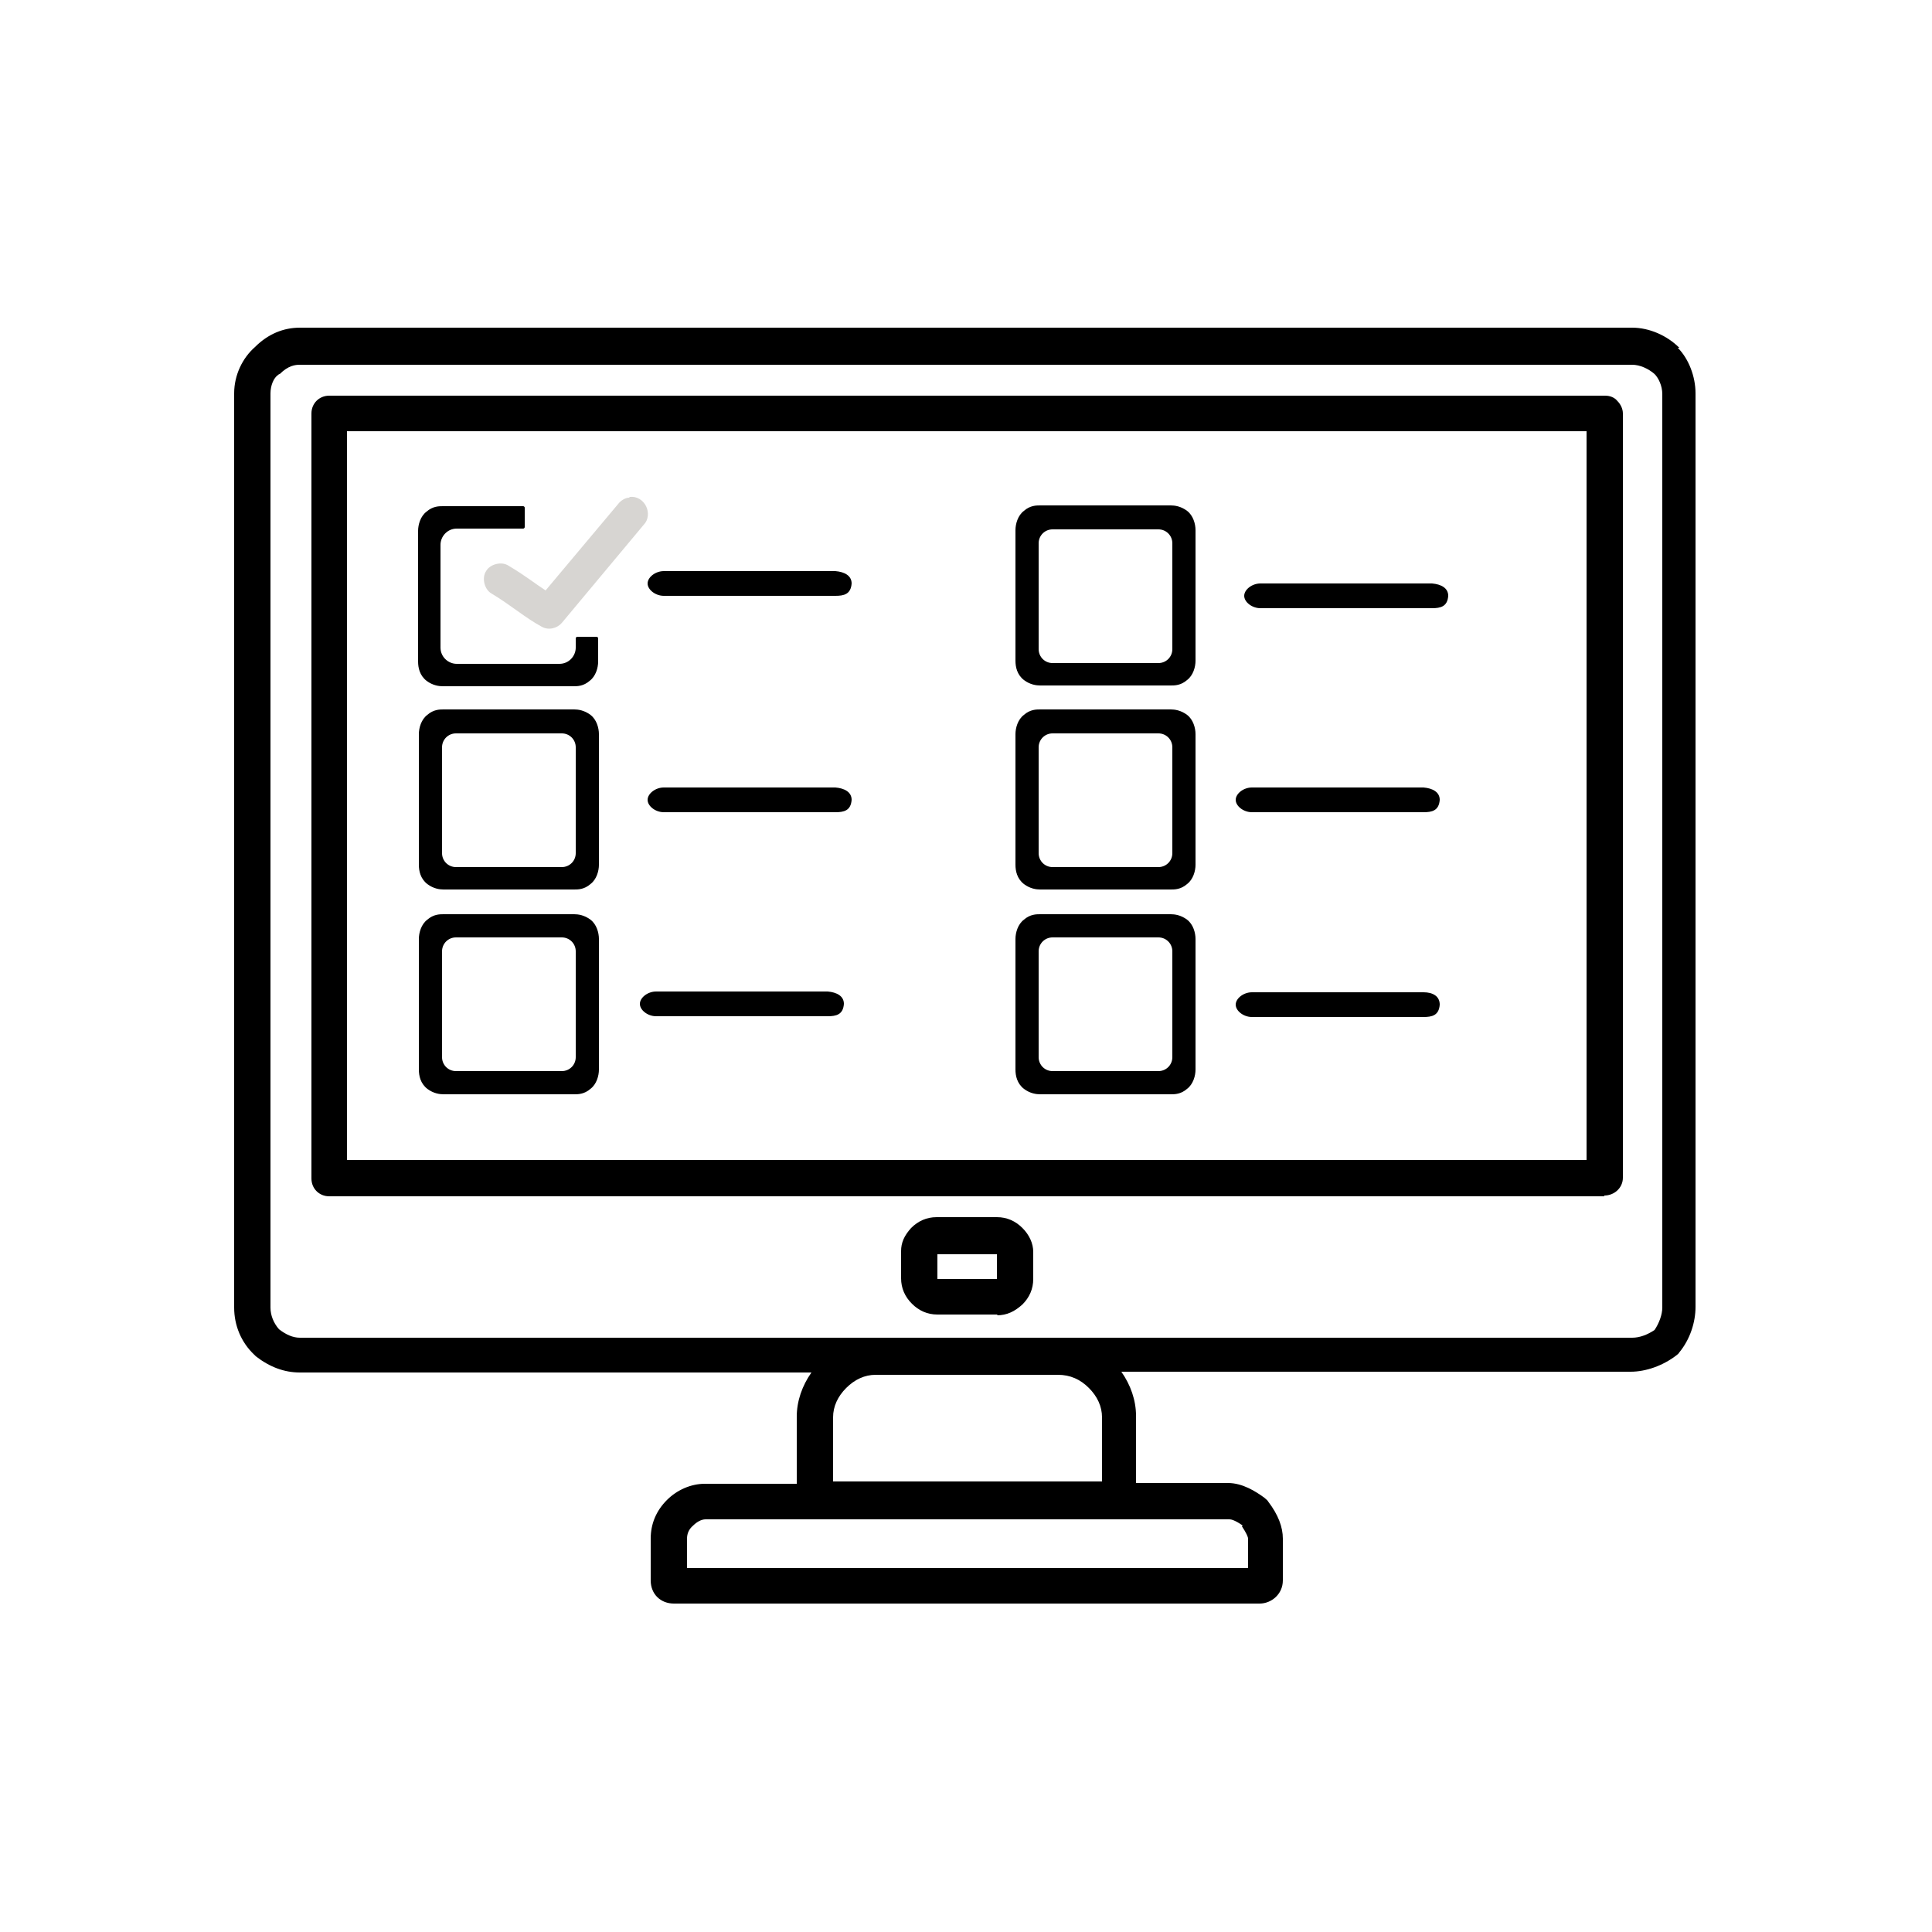 <?xml version="1.0" encoding="UTF-8"?>
<svg xmlns="http://www.w3.org/2000/svg" version="1.1" viewBox="0 0 250 250">
  <defs>
    <style>
      .cls-1 {
        fill: #d7d5d2;
      }
    </style>
  </defs>
  <!-- Generator: Adobe Illustrator 28.7.0, SVG Export Plug-In . SVG Version: 1.2.0 Build 136)  -->
  <g>
    <g id="Livello_1">
      <g>
        <path class="cls-1" d="M81.4,64.4c-.5,0-1.1.4-1.4.8l-9.4,11.2c-1.4-.9-2.6-1.9-4.8-3.2-.9-.6-2.4-.2-2.9.7-.6.9-.2,2.4.7,2.9,2.5,1.5,4.3,3.1,6.5,4.3.9.5,2,.2,2.6-.5l10.6-12.7c.6-.6.7-1.6.3-2.4-.4-.8-1.2-1.3-2.1-1.2Z"/>
        <path d="M108.1,73.9c-7.4,0-15.4,0-22.2,0-1.1,0-2.1.8-2.1,1.6s1,1.6,2.1,1.6c7.4,0,15.5,0,22.2,0,1.1,0,2-.2,2.1-1.6,0-1-.9-1.5-2.1-1.6Z"/>
        <path d="M108.1,101.9c-7.4,0-15.4,0-22.2,0-1.1,0-2.1.8-2.1,1.6s1,1.6,2.1,1.6c7.4,0,15.5,0,22.2,0,1.1,0,2-.2,2.1-1.6,0-1-.9-1.5-2.1-1.6Z"/>
        <path d="M107.1,128.3c-7.4,0-15.4,0-22.2,0-1.1,0-2.1.8-2.1,1.6s1,1.6,2.1,1.6c7.4,0,15.5,0,22.2,0,1.1,0,2-.2,2.1-1.6,0-1-.9-1.5-2.1-1.6Z"/>
        <path d="M76.4,119c-.8-.6-1.6-.7-2.1-.7h-16.9c-.5,0-1.3,0-2.1.7-.8.6-1.1,1.7-1.1,2.5v16.9c0,.8.2,1.8,1.1,2.5.8.6,1.6.7,2.1.7h16.9c.5,0,1.3,0,2.1-.7.8-.6,1.1-1.7,1.1-2.5v-16.9c0-.8-.3-1.9-1.1-2.5ZM72.7,138.6h-13.7c-1,0-1.8-.8-1.8-1.8v-13.7c0-1,.8-1.8,1.8-1.8h13.7c1,0,1.8.8,1.8,1.8v13.7c0,1-.8,1.8-1.8,1.8Z"/>
        <path d="M76.4,92.5c-.8-.6-1.6-.7-2.1-.7h-16.9c-.5,0-1.3,0-2.1.7-.8.6-1.1,1.7-1.1,2.5v16.9c0,.8.2,1.8,1.1,2.5.8.6,1.6.7,2.1.7h16.9c.5,0,1.3,0,2.1-.7.8-.6,1.1-1.7,1.1-2.5v-16.9c0-.8-.3-1.9-1.1-2.5ZM72.7,112.2h-13.7c-1,0-1.8-.8-1.8-1.8v-13.7c0-1,.8-1.8,1.8-1.8h13.7c1,0,1.8.8,1.8,1.8v13.7c0,1-.8,1.8-1.8,1.8Z"/>
        <path d="M74.5,82.6v1.2c0,1.1-.9,2.1-2.1,2.1h-13.3c-1.1,0-2.1-.9-2.1-2.1v-13.3c0-1.1.9-2.1,2.1-2.1h8.6c.1,0,.2-.1.2-.2v-2.5c0-.1-.1-.2-.2-.2h-10.4c-.5,0-1.3,0-2.1.7-.8.6-1.1,1.7-1.1,2.5v16.9c0,.8.2,1.8,1.1,2.5.8.6,1.6.7,2.1.7h16.9c.5,0,1.3,0,2.1-.7.8-.6,1.1-1.7,1.1-2.5v-3c0-.1-.1-.2-.2-.2h-2.5c-.1,0-.2.1-.2.2Z"/>
        <path d="M217.3,45c-1.6-1.6-3.9-2.6-6.1-2.6H38.8c-2.1,0-4.1.8-5.8,2.5-1.6,1.4-2.7,3.6-2.7,6v118.3c0,2.3.9,4.5,2.6,6.1,0,0,.1.1.2.2,1.8,1.4,3.7,2.1,5.7,2.1h66.2c-1.2,1.7-1.9,3.7-1.9,5.7v8.7h-11.9c-1.8,0-3.6.8-4.9,2.1-1.4,1.4-2.1,3.1-2.1,5v5.4c0,1.8,1.3,3,3,3h75.8c1.5,0,3-1.2,3-3v-5.4c0-1.5-.6-3.1-1.9-4.8-.1-.2-.3-.3-.5-.5-1.1-.8-2.8-1.9-4.7-1.9h-11.9v-8.7c0-2-.7-4-1.9-5.7h65.9c2,0,4.2-.8,5.9-2.1.1-.1.3-.2.4-.4,1.4-1.7,2.1-3.9,2.1-5.9V50.9c0-2.2-.9-4.5-2.3-5.9ZM160.7,197.5c.6.9.8,1.4.8,1.6v3.8h-72.6v-3.8c0-.6.2-1.2.8-1.7.4-.4,1-.8,1.6-.8h67.8c.2,0,.7.1,1.7.8ZM142.6,183.4v8.3h-34.8v-8.3c0-1.4.6-2.7,1.7-3.8,1.1-1.1,2.4-1.7,3.8-1.7h23.6c1.6,0,2.9.6,4,1.7s1.7,2.4,1.7,3.8ZM215.1,169.2c0,.9-.4,2-1,2.9-.9.6-1.9,1-2.9,1H38.8c-.9,0-1.8-.4-2.7-1.1-.7-.8-1.1-1.8-1.1-2.8V50.9c0-1,.4-2,1-2.4,0,0,.1-.1.2-.1,1.1-1.1,2-1.2,2.6-1.2h172.4c1,0,2.1.5,2.9,1.2.5.5,1,1.5,1,2.6v118.3h0Z"/>
        <path d="M207.6,154.8H42.6c-1.3,0-2.3-1-2.3-2.3V53.5c0-1.3,1-2.3,2.3-2.3h165.1c.6,0,1.2.2,1.6.7.4.4.7,1,.7,1.6v98.9c0,1.3-1.1,2.3-2.4,2.3ZM44.9,150.1h160.4V55.8s-160.4,0-160.4,0v94.3Z"/>
        <path d="M129.1,170.1h-7.8c-1.3,0-2.4-.5-3.3-1.4-.9-.9-1.4-2-1.4-3.3v-3.5c0-1.1.4-2,1.3-3t0,0c.9-.9,2-1.4,3.3-1.4h7.8c1.3,0,2.4.5,3.3,1.4s1.4,2,1.4,3.1v3.5c0,1.3-.5,2.4-1.4,3.3-1,.9-2,1.4-3.3,1.4ZM121.3,165.5h7.7s0,0,0,0v-3.2h0s0,0,0,0h-7.7s0,0,0,0v3.2s0,0,0,0Z"/>
        <path d="M185.3,75.5c-7.4,0-15.4,0-22.2,0-1.1,0-2.1.8-2.1,1.6s1,1.6,2.1,1.6c7.4,0,15.5,0,22.2,0,1.1,0,2-.2,2.1-1.6,0-1-.9-1.5-2.1-1.6Z"/>
        <path d="M184.2,101.9c-7.4,0-15.4,0-22.2,0-1.1,0-2.1.8-2.1,1.6s1,1.6,2.1,1.6c7.4,0,15.5,0,22.2,0,1.1,0,2-.2,2.1-1.6,0-1-.9-1.5-2.1-1.6Z"/>
        <path d="M153.6,92.5c-.8-.6-1.6-.7-2.1-.7h-16.9c-.5,0-1.3,0-2.1.7-.8.6-1.1,1.7-1.1,2.5v16.9c0,.8.2,1.8,1.1,2.5.8.6,1.6.7,2.1.7h16.9c.5,0,1.3,0,2.1-.7.8-.6,1.1-1.7,1.1-2.5v-16.9c0-.8-.3-1.9-1.1-2.5ZM149.9,112.2h-13.7c-1,0-1.8-.8-1.8-1.8v-13.7c0-1,.8-1.8,1.8-1.8h13.7c1,0,1.8.8,1.8,1.8v13.7c0,1-.8,1.8-1.8,1.8Z"/>
        <path d="M184.2,128.4c-7.4,0-15.4,0-22.2,0-1.1,0-2.1.8-2.1,1.6s1,1.6,2.1,1.6c7.4,0,15.5,0,22.2,0,1.1,0,2-.2,2.1-1.6,0-1.1-.9-1.6-2.1-1.6Z"/>
        <path d="M153.6,119c-.8-.6-1.6-.7-2.1-.7h-16.9c-.5,0-1.3,0-2.1.7-.8.6-1.1,1.7-1.1,2.5v16.9c0,.8.2,1.8,1.1,2.5.8.6,1.6.7,2.1.7h16.9c.5,0,1.3,0,2.1-.7.8-.6,1.1-1.7,1.1-2.5v-16.9c0-.8-.3-1.9-1.1-2.5ZM149.9,138.6h-13.7c-1,0-1.8-.8-1.8-1.8v-13.7c0-1,.8-1.8,1.8-1.8h13.7c1,0,1.8.8,1.8,1.8v13.7c0,1-.8,1.8-1.8,1.8Z"/>
        <path d="M153.6,66.1c-.8-.6-1.6-.7-2.1-.7h-16.9c-.5,0-1.3,0-2.1.7-.8.6-1.1,1.7-1.1,2.5v16.9c0,.8.2,1.8,1.1,2.5.8.6,1.6.7,2.1.7h16.9c.5,0,1.3,0,2.1-.7.8-.6,1.1-1.7,1.1-2.5v-16.9c0-.8-.3-1.9-1.1-2.5ZM149.9,85.8h-13.7c-1,0-1.8-.8-1.8-1.8v-13.7c0-1,.8-1.8,1.8-1.8h13.7c1,0,1.8.8,1.8,1.8v13.7c0,1-.8,1.8-1.8,1.8Z"/>
      </g>
    </g>
  </g>
</svg>